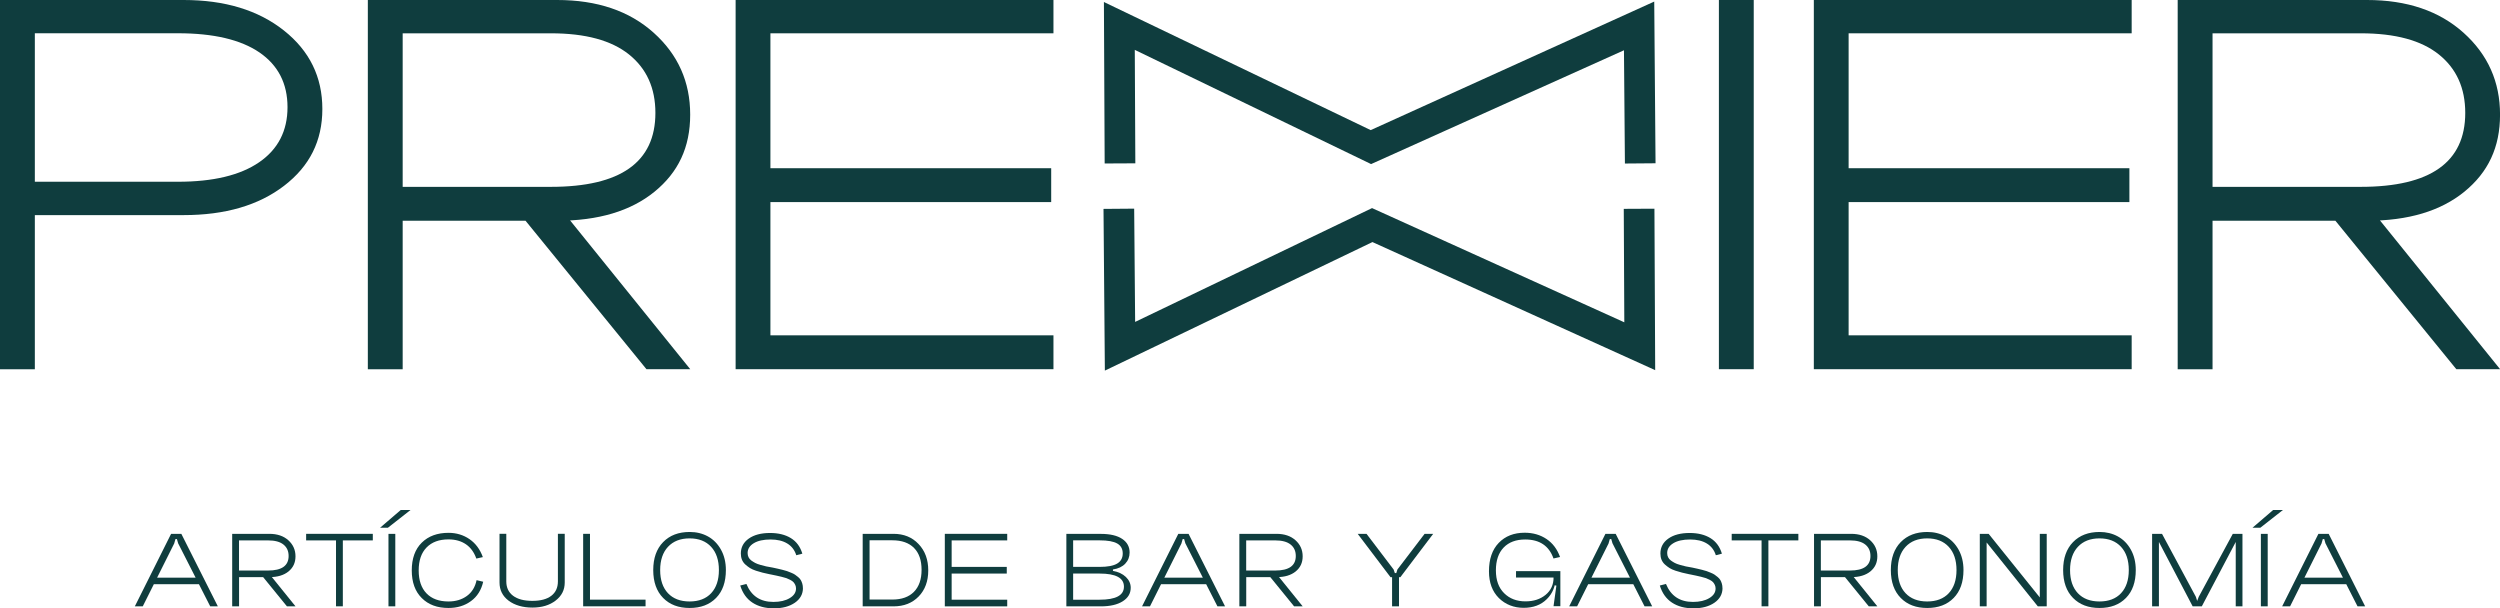 <svg xmlns="http://www.w3.org/2000/svg" width="1200" height="292" viewBox="0 0 1200 292" fill="none"><g clip-path="url(#clip0_13_1423)"><path d="M0 177.216V0H88.148C107.908 0 123.957 4.869 136.271 14.633C148.584 24.396 154.729 36.945 154.729 52.305C154.729 67.664 148.608 79.777 136.391 89.153C124.174 98.553 108.077 103.253 88.148 103.253H16.724V177.24H0V177.216ZM16.724 87.239H85.449C102.341 87.239 115.33 84.114 124.391 77.888C133.451 71.662 138.006 62.843 138.006 51.457C138.006 40.07 133.499 31.325 124.535 25.171C115.547 19.042 102.51 15.965 85.449 15.965H16.724V87.239Z" fill="#0F3D3E"></path><path d="M176.561 177.216V0H267.408C286.638 0 302.084 5.233 313.772 15.723C325.459 26.213 331.29 39.295 331.29 55.018C331.29 70.741 325.579 82.709 314.181 92.012C302.759 101.315 287.192 105.966 267.408 105.966H193.285V177.24H176.561V177.216ZM193.285 89.686H264.444C297.867 89.686 314.591 77.863 314.591 54.194C314.591 42.275 310.374 32.924 301.916 26.14C293.458 19.357 280.975 15.989 264.444 15.989H193.285V89.686ZM249.359 102.429H270.927L331.314 177.216H310.302L249.383 102.429H249.359Z" fill="#0F3D3E"></path><path d="M353.099 0H505.659V15.989H369.798V80.746H504.574V97.002H369.798V160.96H505.659V177.216H353.099V0Z" fill="#0F3D3E"></path><path d="M825.069 0H841.793V177.216H825.069V0Z" fill="#0F3D3E"></path><path d="M870.637 0H1023.2V15.989H887.337V80.746H1022.11V97.002H887.337V160.96H1023.2V177.216H870.637V0Z" fill="#0F3D3E"></path><path d="M1045.29 177.216V0H1136.14C1155.37 0 1170.82 5.233 1182.51 15.723C1194.19 26.213 1200.02 39.295 1200.02 55.018C1200.02 70.741 1194.31 82.709 1182.91 92.012C1171.49 101.315 1155.93 105.966 1136.14 105.966H1062.02V177.24H1045.29V177.216ZM1062.02 89.686H1133.18C1166.6 89.686 1183.32 77.863 1183.32 54.194C1183.32 42.275 1179.11 32.924 1170.65 26.14C1162.19 19.357 1149.71 15.989 1133.18 15.989H1062.02V89.686ZM1118.09 102.429H1139.66L1200.05 177.216H1179.04L1118.12 102.429H1118.09Z" fill="#0F3D3E"></path><path d="M530.334 177.894L529.684 100.273L544.407 100.152L544.865 154.516L658.581 99.885L779.67 154.709L779.405 100.249L794.128 100.176L794.49 177.676L658.773 116.19L530.334 177.894Z" fill="#0F3D3E"></path><path d="M658.123 78.76L544.697 23.936L544.962 78.396L530.238 78.469L529.877 0.969L657.93 62.456L794.032 0.751L794.658 78.372L779.959 78.493L779.501 24.129L658.123 78.76Z" fill="#0F3D3E"></path><path d="M83.666 260.772L68.533 291.031H64.725L82.124 256.242H87.04L104.558 291.031H100.896L85.497 260.772L84.919 258.761H84.22L83.642 260.772H83.666ZM72.967 277.27H96.365V280.42H72.967V277.27Z" fill="#0F3D3E"></path><path d="M111.45 291.031V256.242H129.282C133.066 256.242 136.102 257.259 138.391 259.319C140.68 261.378 141.837 263.946 141.837 267.023C141.837 270.099 140.728 272.449 138.487 274.291C136.246 276.108 133.186 277.028 129.306 277.028H114.752V291.031H111.474H111.45ZM114.727 273.854H128.704C135.258 273.854 138.536 271.529 138.536 266.877C138.536 264.527 137.716 262.71 136.054 261.378C134.391 260.045 131.933 259.391 128.704 259.391H114.727V273.854ZM125.74 276.35H129.981L141.837 291.031H137.716L125.764 276.35H125.74Z" fill="#0F3D3E"></path><path d="M146.946 256.242H178.947V259.391H164.561V291.031H161.284V259.391H146.946V256.242Z" fill="#0F3D3E"></path><path d="M197.044 244.807L186.2 253.311H182.441L192.345 244.807H197.044ZM186.465 256.242H189.743V291.031H186.465V256.242Z" fill="#0F3D3E"></path><path d="M231.768 267.41L228.636 268.113C227.575 265.109 225.913 262.807 223.648 261.257C221.382 259.706 218.587 258.907 215.262 258.907C210.78 258.907 207.285 260.191 204.755 262.783C202.225 265.375 200.972 269.033 200.972 273.806C200.972 278.579 202.225 282.237 204.731 284.829C207.237 287.421 210.755 288.705 215.262 288.705C218.756 288.705 221.72 287.809 224.129 286.04C226.539 284.272 228.081 281.752 228.756 278.482L231.937 279.233C231.021 283.23 229.069 286.355 226.057 288.536C223.069 290.74 219.455 291.83 215.262 291.83C209.888 291.83 205.623 290.256 202.442 287.058C199.237 283.884 197.646 279.451 197.646 273.782C197.646 268.113 199.237 263.631 202.442 260.482C205.623 257.332 209.912 255.757 215.262 255.757C219.069 255.757 222.443 256.775 225.358 258.786C228.274 260.797 230.419 263.679 231.768 267.41Z" fill="#0F3D3E"></path><path d="M243.022 256.242V279.063C243.022 282.043 244.106 284.344 246.275 285.968C248.444 287.591 251.528 288.415 255.504 288.415C259.48 288.415 262.492 287.615 264.613 285.992C266.734 284.369 267.794 282.067 267.794 279.039V256.218H271.071V279.62C271.071 283.133 269.625 286.016 266.71 288.269C263.794 290.522 260.059 291.637 255.528 291.637C250.998 291.637 247.046 290.522 244.13 288.318C241.215 286.113 239.769 283.206 239.769 279.62V256.218H243.046L243.022 256.242Z" fill="#0F3D3E"></path><path d="M279.915 256.242H283.192V287.833H309.868V291.031H279.915V256.242Z" fill="#0F3D3E"></path><path d="M313.555 273.636C313.555 267.919 315.145 263.461 318.302 260.215C321.459 256.969 325.7 255.346 331.025 255.346C334.278 255.346 337.194 256.048 339.797 257.477C342.399 258.907 344.496 261.015 346.062 263.825C347.628 266.635 348.424 269.906 348.424 273.636C348.424 279.354 346.857 283.812 343.725 287.009C340.592 290.232 336.351 291.83 331.025 291.83C325.7 291.83 321.459 290.232 318.302 287.009C315.145 283.812 313.555 279.33 313.555 273.636ZM320.639 262.468C318.133 265.157 316.88 268.888 316.88 273.636C316.88 278.385 318.133 282.091 320.615 284.732C323.097 287.373 326.567 288.705 331.001 288.705C335.435 288.705 338.905 287.373 341.363 284.732C343.821 282.091 345.074 278.385 345.074 273.636C345.074 268.888 343.821 265.157 341.339 262.468C338.857 259.779 335.411 258.422 331.001 258.422C326.591 258.422 323.145 259.779 320.639 262.468Z" fill="#0F3D3E"></path><path d="M385.413 282.261C385.413 285.168 384.112 287.518 381.533 289.311C378.931 291.104 375.581 292 371.461 292C367.34 292 363.942 291.079 361.171 289.262C358.4 287.445 356.448 284.708 355.315 281.05L358.279 280.299C360.617 286.04 364.93 288.923 371.244 288.923C374.425 288.923 377.027 288.318 379.051 287.106C381.076 285.895 382.088 284.369 382.088 282.479C382.088 281.849 381.967 281.268 381.726 280.759C381.485 280.25 381.196 279.814 380.859 279.427C380.521 279.063 380.015 278.7 379.316 278.336C378.618 277.973 378.015 277.706 377.485 277.513C376.955 277.319 376.184 277.101 375.148 276.859C374.135 276.616 373.316 276.422 372.714 276.301C372.111 276.18 371.22 275.986 370.015 275.744C369.774 275.72 369.581 275.671 369.485 275.647C368.111 275.357 366.954 275.114 366.039 274.872C365.123 274.63 364.063 274.339 362.882 273.951C361.701 273.564 360.737 273.128 359.966 272.643C359.219 272.159 358.472 271.601 357.749 270.947C357.026 270.293 356.496 269.518 356.135 268.646C355.773 267.749 355.605 266.756 355.605 265.666C355.605 262.686 356.882 260.312 359.412 258.519C361.942 256.726 365.364 255.83 369.629 255.83C373.605 255.83 376.955 256.654 379.63 258.301C382.304 259.949 384.136 262.444 385.124 265.763L382.208 266.514C381.437 264.043 379.991 262.153 377.871 260.869C375.75 259.585 373.099 258.955 369.87 258.955C366.448 258.955 363.75 259.561 361.798 260.748C359.846 261.935 358.858 263.51 358.858 265.448C358.858 266.199 359.002 266.877 359.292 267.459C359.581 268.064 360.014 268.573 360.617 269.033C361.219 269.47 361.846 269.857 362.472 270.196C363.099 270.535 363.942 270.85 364.978 271.141C366.015 271.432 366.954 271.674 367.774 271.868C368.593 272.038 369.653 272.231 370.931 272.449C371.943 272.667 372.738 272.837 373.268 272.958C373.798 273.079 374.545 273.249 375.509 273.491C376.473 273.733 377.22 273.927 377.75 274.121C378.28 274.315 378.931 274.581 379.726 274.896C380.521 275.211 381.148 275.526 381.606 275.841C382.063 276.156 382.57 276.544 383.124 277.004C383.678 277.464 384.088 277.949 384.377 278.433C384.666 278.918 384.907 279.499 385.1 280.153C385.293 280.807 385.389 281.51 385.389 282.261H385.413Z" fill="#0F3D3E"></path><path d="M414.089 291.031V256.242H428.909C433.801 256.242 437.825 257.865 440.909 261.136C444.018 264.406 445.56 268.597 445.56 273.782C445.56 278.966 444.042 283.109 440.982 286.283C437.921 289.456 433.897 291.055 428.885 291.055H414.065L414.089 291.031ZM417.366 287.785H428.33C432.813 287.785 436.258 286.549 438.692 284.078C441.126 281.607 442.355 278.094 442.355 273.515C442.355 268.937 441.15 265.472 438.741 263.025C436.331 260.578 432.861 259.343 428.355 259.343H417.39V287.76L417.366 287.785Z" fill="#0F3D3E"></path><path d="M453.512 256.242H483.465V259.391H456.789V272.11H483.248V275.308H456.789V287.857H483.465V291.055H453.512V256.266V256.242Z" fill="#0F3D3E"></path><path d="M534.214 273.322V274.024C536.793 274.484 538.841 275.453 540.407 276.931C541.949 278.409 542.745 280.129 542.745 282.116C542.745 284.853 541.467 287.009 538.889 288.633C536.311 290.256 532.816 291.055 528.407 291.055H511.852V256.266H528.407C532.841 256.266 536.262 257.066 538.648 258.665C541.034 260.264 542.214 262.444 542.214 265.206C542.214 267.289 541.516 269.082 540.118 270.56C538.72 272.038 536.768 272.958 534.214 273.346V273.322ZM515.105 272.11H527.804C531.66 272.11 534.455 271.577 536.238 270.511C538.022 269.445 538.913 267.822 538.913 265.666C538.913 263.51 538.046 261.911 536.287 260.893C534.527 259.876 531.708 259.367 527.804 259.367H515.105V272.086V272.11ZM515.105 287.857H527.804C535.612 287.857 539.491 285.774 539.491 281.583C539.491 277.392 535.588 275.308 527.804 275.308H515.105V287.857Z" fill="#0F3D3E"></path><path d="M567.131 260.772L551.998 291.031H548.191L565.589 256.242H570.505L588.024 291.031H584.361L568.963 260.772L568.384 258.761H567.685L567.107 260.772H567.131ZM556.432 277.27H579.83V280.42H556.432V277.27Z" fill="#0F3D3E"></path><path d="M594.891 291.031V256.242H612.723C616.507 256.242 619.543 257.259 621.832 259.319C624.121 261.378 625.278 263.946 625.278 267.023C625.278 270.099 624.17 272.449 621.929 274.291C619.688 276.108 616.627 277.028 612.748 277.028H598.193V291.031H594.915H594.891ZM598.169 273.854H612.145C618.7 273.854 621.977 271.529 621.977 266.877C621.977 264.527 621.157 262.71 619.495 261.378C617.832 260.045 615.374 259.391 612.145 259.391H598.169V273.854ZM609.181 276.35H613.422L625.278 291.031H621.157L609.205 276.35H609.181Z" fill="#0F3D3E"></path><path d="M671.521 277.052V291.055H668.195V277.052H667.448L651.689 256.242H655.93L668.942 273.37L669.521 275.066H670.22L670.75 273.37L683.81 256.242H687.931L672.171 277.052H671.545H671.521Z" fill="#0F3D3E"></path><path d="M745.693 268.113C743.548 262.008 739.018 258.955 732.102 258.955C727.692 258.955 724.246 260.239 721.764 262.807C719.282 265.375 718.029 269.033 718.029 273.782C718.029 278.53 719.354 282.116 721.981 284.732C724.607 287.349 728.029 288.657 732.222 288.657C736.126 288.657 739.355 287.615 741.909 285.507C744.44 283.424 745.717 280.638 745.717 277.149H746.681C746.681 281.34 745.283 284.829 742.463 287.591C739.668 290.377 735.957 291.758 731.331 291.758C726.704 291.758 722.607 290.183 719.451 287.058C716.294 283.908 714.703 279.645 714.703 274.218C714.703 268.355 716.27 263.825 719.402 260.578C722.535 257.332 726.68 255.709 731.837 255.709C735.861 255.709 739.355 256.726 742.343 258.737C745.331 260.748 747.476 263.631 748.825 267.362L745.693 268.064V268.113ZM748.97 274.121V290.983H745.693L747.066 281.098L745.693 280.832V277.222H727.692V274.145H748.97V274.121Z" fill="#0F3D3E"></path><path d="M772.151 260.772L757.018 291.031H753.211L770.609 256.242H775.525L793.044 291.031H789.381L773.983 260.772L773.405 258.761H772.706L772.127 260.772H772.151ZM761.452 277.27H784.851V280.42H761.452V277.27Z" fill="#0F3D3E"></path><path d="M826.804 282.261C826.804 285.168 825.503 287.518 822.924 289.311C820.322 291.104 816.972 292 812.852 292C808.731 292 805.333 291.079 802.562 289.262C799.791 287.445 797.839 284.708 796.707 281.05L799.671 280.299C802.008 286.04 806.321 288.923 812.635 288.923C815.816 288.923 818.418 288.318 820.442 287.106C822.467 285.895 823.479 284.369 823.479 282.479C823.479 281.849 823.358 281.268 823.117 280.759C822.876 280.25 822.587 279.814 822.25 279.427C821.912 279.063 821.406 278.7 820.707 278.336C820.009 277.973 819.406 277.706 818.876 277.513C818.346 277.319 817.575 277.101 816.539 276.859C815.527 276.616 814.707 276.422 814.105 276.301C813.502 276.18 812.611 275.986 811.406 275.744C811.165 275.72 810.972 275.671 810.876 275.647C809.502 275.357 808.346 275.114 807.43 274.872C806.514 274.63 805.454 274.339 804.273 273.951C803.092 273.564 802.128 273.128 801.357 272.643C800.61 272.159 799.863 271.601 799.14 270.947C798.417 270.293 797.887 269.518 797.526 268.646C797.164 267.749 796.996 266.756 796.996 265.666C796.996 262.686 798.273 260.312 800.803 258.519C803.333 256.726 806.755 255.83 811.02 255.83C814.996 255.83 818.346 256.654 821.021 258.301C823.696 259.949 825.527 262.444 826.515 265.763L823.599 266.514C822.828 264.043 821.382 262.153 819.262 260.869C817.141 259.585 814.49 258.955 811.261 258.955C807.84 258.955 805.141 259.561 803.189 260.748C801.237 261.935 800.249 263.51 800.249 265.448C800.249 266.199 800.393 266.877 800.683 267.459C800.972 268.064 801.406 268.573 802.008 269.033C802.61 269.47 803.237 269.857 803.863 270.196C804.49 270.535 805.333 270.85 806.37 271.141C807.406 271.432 808.346 271.674 809.165 271.868C809.984 272.038 811.044 272.231 812.322 272.449C813.334 272.667 814.129 272.837 814.659 272.958C815.189 273.079 815.936 273.249 816.9 273.491C817.864 273.733 818.611 273.927 819.141 274.121C819.671 274.315 820.322 274.581 821.117 274.896C821.912 275.211 822.539 275.526 822.997 275.841C823.455 276.156 823.961 276.544 824.515 277.004C825.069 277.464 825.479 277.949 825.768 278.433C826.057 278.918 826.298 279.499 826.491 280.153C826.684 280.807 826.78 281.51 826.78 282.261H826.804Z" fill="#0F3D3E"></path><path d="M831.214 256.242H863.215V259.391H848.829V291.031H845.552V259.391H831.214V256.242Z" fill="#0F3D3E"></path><path d="M870.734 291.031V256.242H888.566C892.349 256.242 895.385 257.259 897.675 259.319C899.964 261.378 901.121 263.946 901.121 267.023C901.121 270.099 900.012 272.449 897.771 274.291C895.53 276.108 892.47 277.028 888.59 277.028H874.035V291.031H870.758H870.734ZM874.011 273.854H887.988C894.542 273.854 897.819 271.529 897.819 266.877C897.819 264.527 897 262.71 895.337 261.378C893.675 260.045 891.217 259.391 887.988 259.391H874.011V273.854ZM885.024 276.35H889.265L901.121 291.031H897L885.048 276.35H885.024Z" fill="#0F3D3E"></path><path d="M907.603 273.636C907.603 267.919 909.193 263.461 912.35 260.215C915.507 256.969 919.748 255.346 925.073 255.346C928.327 255.346 931.242 256.048 933.845 257.477C936.447 258.907 938.544 261.015 940.11 263.825C941.676 266.635 942.472 269.906 942.472 273.636C942.472 279.354 940.905 283.812 937.773 287.009C934.64 290.232 930.399 291.83 925.073 291.83C919.748 291.83 915.507 290.232 912.35 287.009C909.193 283.812 907.603 279.33 907.603 273.636ZM914.687 262.468C912.181 265.157 910.928 268.888 910.928 273.636C910.928 278.385 912.181 282.091 914.663 284.732C917.145 287.373 920.615 288.705 925.049 288.705C929.483 288.705 932.953 287.373 935.411 284.732C937.869 282.091 939.122 278.385 939.122 273.636C939.122 268.888 937.869 265.157 935.387 262.468C932.905 259.779 929.459 258.422 925.049 258.422C920.639 258.422 917.193 259.779 914.687 262.468Z" fill="#0F3D3E"></path><path d="M979.1 256.242H982.425V291.031H978.136L953.581 260.385V291.031H950.303V256.242H954.544L979.1 286.767V256.242Z" fill="#0F3D3E"></path><path d="M990.305 273.636C990.305 267.919 991.895 263.461 995.052 260.215C998.209 256.969 1002.45 255.346 1007.78 255.346C1011.03 255.346 1013.94 256.048 1016.55 257.477C1019.15 258.907 1021.25 261.015 1022.81 263.825C1024.38 266.635 1025.17 269.906 1025.17 273.636C1025.17 279.354 1023.61 283.812 1020.47 287.009C1017.34 290.232 1013.1 291.83 1007.78 291.83C1002.45 291.83 998.209 290.232 995.052 287.009C991.895 283.812 990.305 279.33 990.305 273.636ZM997.389 262.468C994.883 265.157 993.63 268.888 993.63 273.636C993.63 278.385 994.883 282.091 997.365 284.732C999.847 287.373 1003.32 288.705 1007.75 288.705C1012.19 288.705 1015.66 287.373 1018.11 284.732C1020.57 282.091 1021.82 278.385 1021.82 273.636C1021.82 268.888 1020.57 265.157 1018.09 262.468C1015.61 259.779 1012.16 258.422 1007.75 258.422C1003.34 258.422 999.895 259.779 997.389 262.468Z" fill="#0F3D3E"></path><path d="M1055.39 286.476L1071.73 256.266H1076.38V291.055H1073.15V260.142L1056.86 291.055H1052.48L1036.28 260.142V291.055H1033.01V256.266H1037.78L1054.02 286.476L1054.64 288.439L1055.39 286.476Z" fill="#0F3D3E"></path><path d="M1095.8 244.807L1084.96 253.311H1081.2L1091.1 244.807H1095.8ZM1085.22 256.242H1088.5V291.031H1085.22V256.242Z" fill="#0F3D3E"></path><path d="M1114.38 260.772L1099.25 291.031H1095.44L1112.84 256.242H1117.76L1135.27 291.031H1131.61L1116.21 260.772L1115.64 258.761H1114.94L1114.36 260.772H1114.38ZM1103.68 277.27H1127.08V280.42H1103.68V277.27Z" fill="#0F3D3E"></path></g><defs><clipPath id="clip0_13_1423"><rect width="1200" height="292" fill="white"></rect></clipPath></defs></svg>